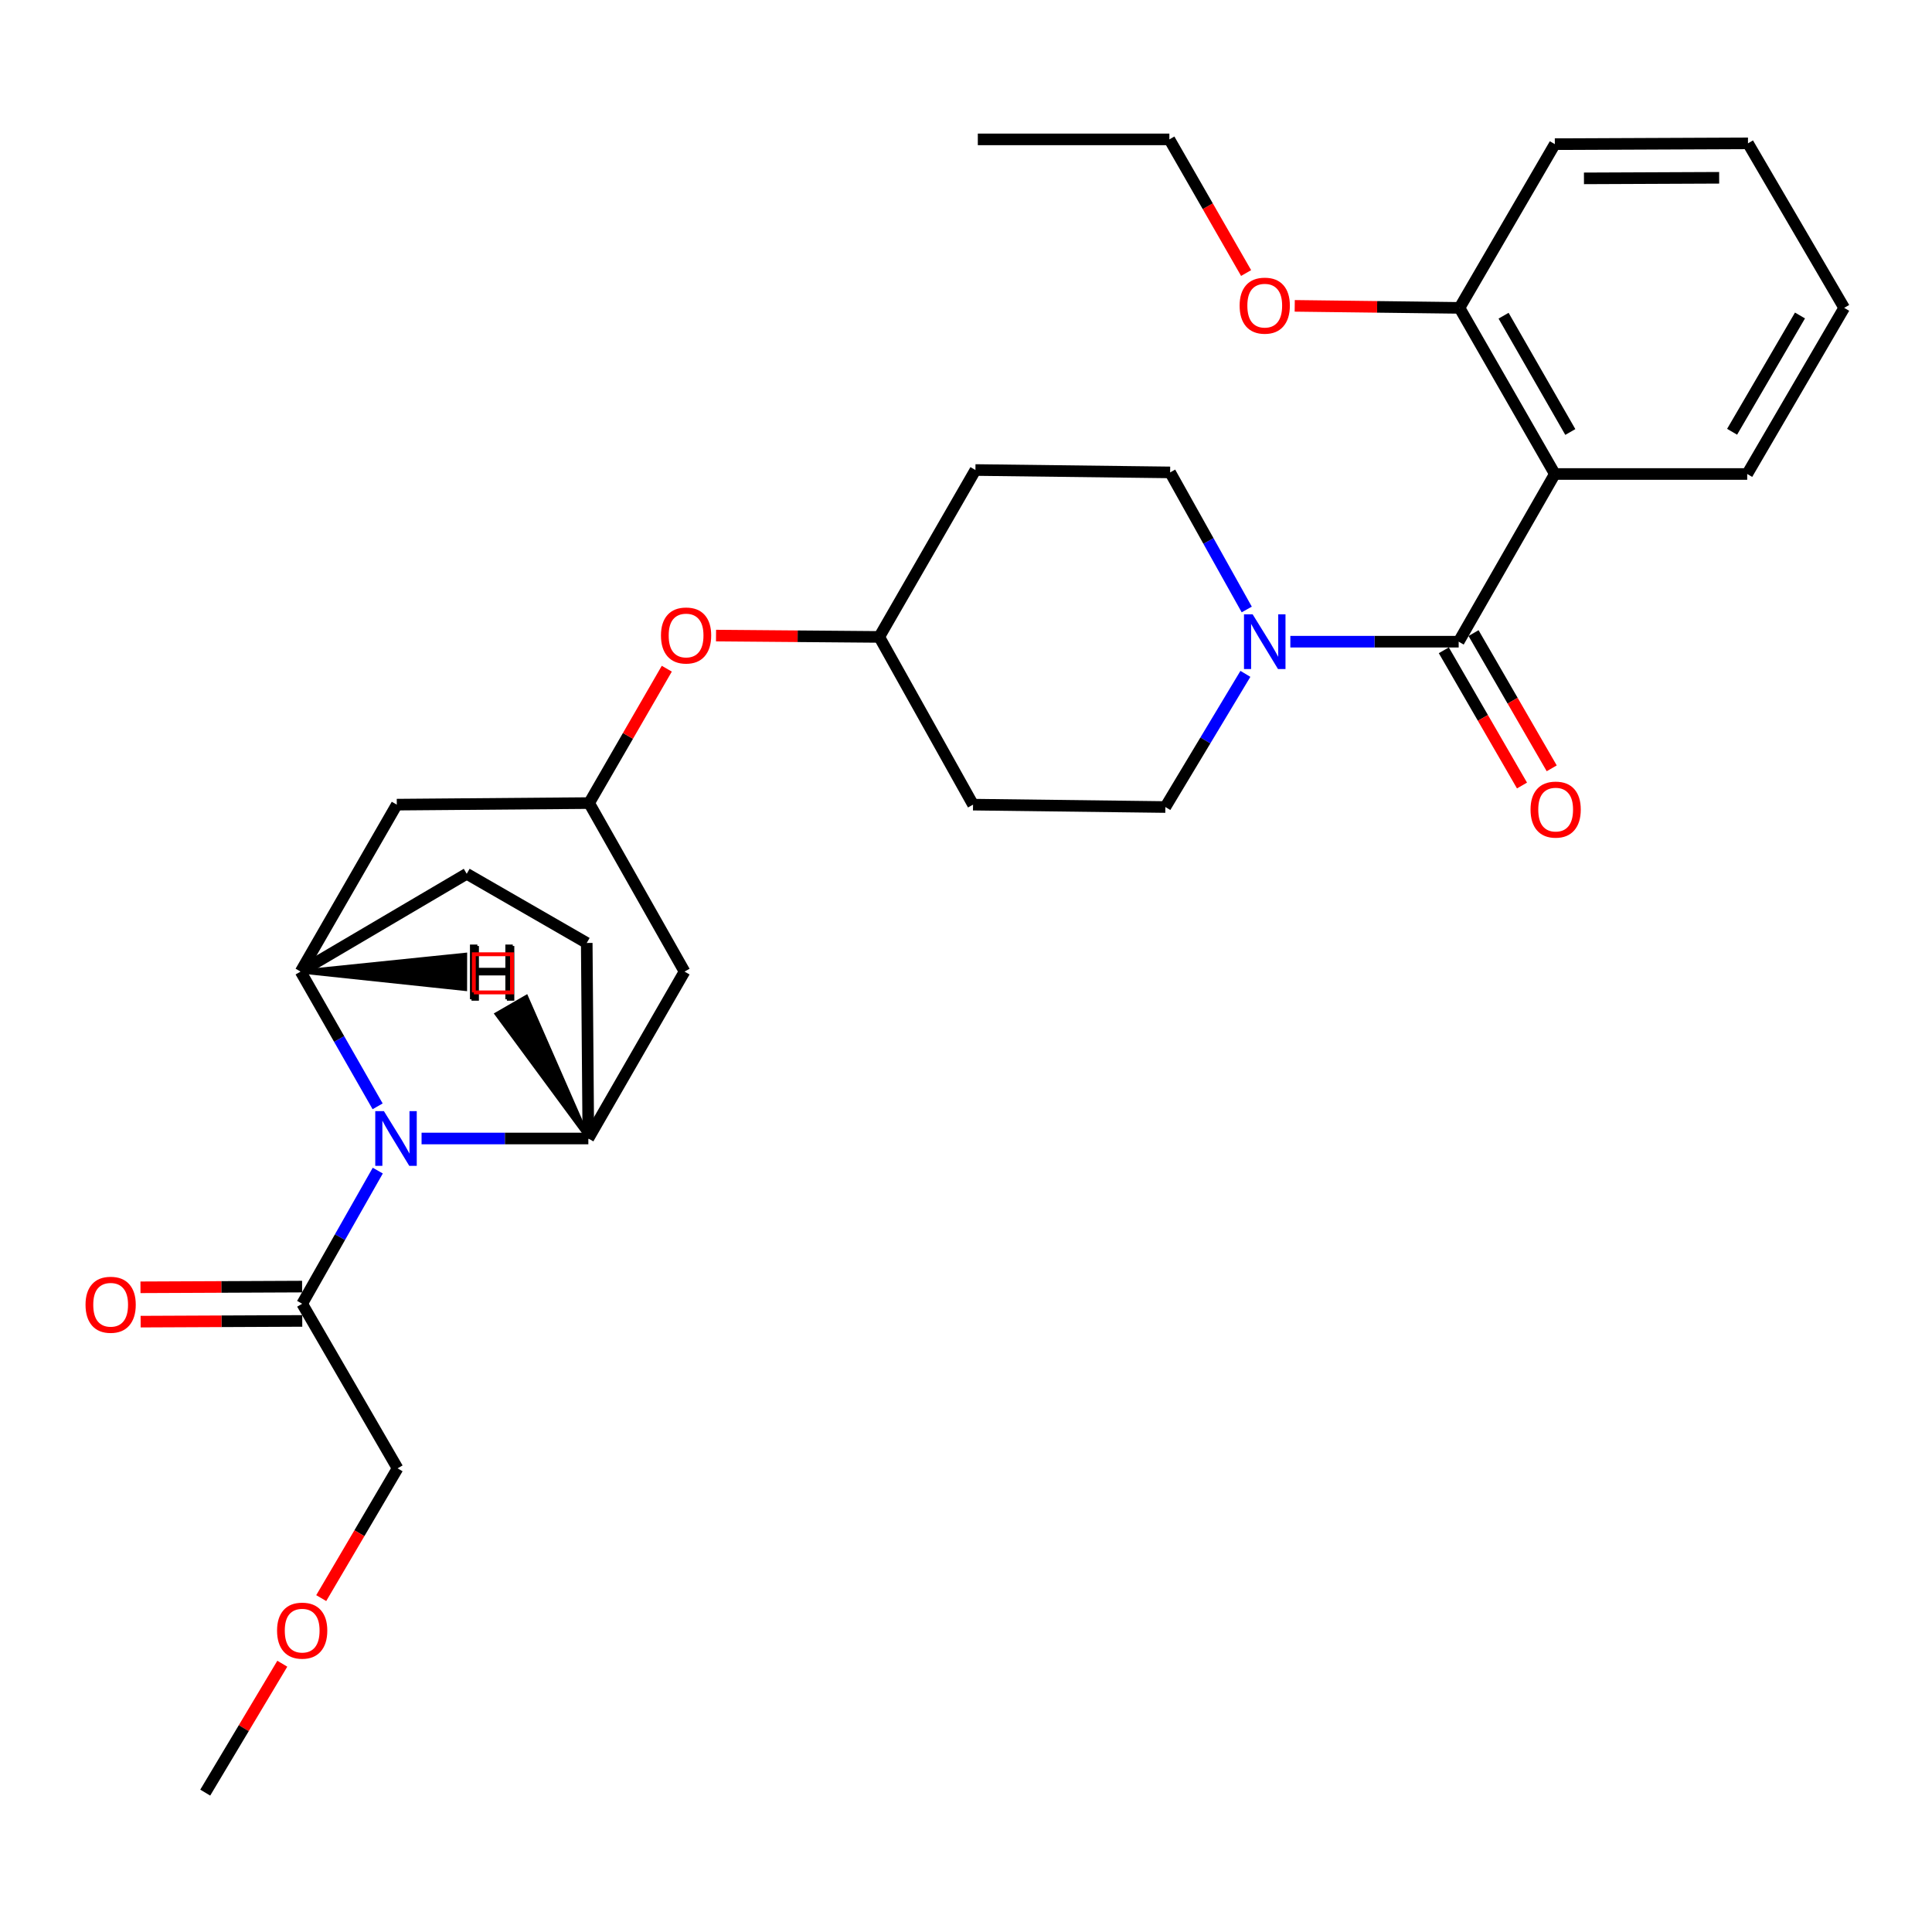 <?xml version='1.0' encoding='iso-8859-1'?>
<svg version='1.1' baseProfile='full'
              xmlns='http://www.w3.org/2000/svg'
                      xmlns:rdkit='http://www.rdkit.org/xml'
                      xmlns:xlink='http://www.w3.org/1999/xlink'
                  xml:space='preserve'
width='1000px' height='1000px' viewBox='0 0 1000 1000'>
<!-- END OF HEADER -->
<rect style='opacity:1.0;fill:#FFFFFF;stroke:none' width='1000' height='1000' x='0' y='0'> </rect>
<path class='bond-2' d='M 218.202,589.283 L 261.364,589.283' style='fill:none;fill-rule:evenodd;stroke:#0000FF;stroke-width:6px;stroke-linecap:butt;stroke-linejoin:miter;stroke-opacity:1' />
<path class='bond-2' d='M 261.364,589.283 L 304.525,589.283' style='fill:none;fill-rule:evenodd;stroke:#000000;stroke-width:6px;stroke-linecap:butt;stroke-linejoin:miter;stroke-opacity:1' />
<path class='bond-3' d='M 195.459,572.636 L 175.528,537.764' style='fill:none;fill-rule:evenodd;stroke:#0000FF;stroke-width:6px;stroke-linecap:butt;stroke-linejoin:miter;stroke-opacity:1' />
<path class='bond-3' d='M 175.528,537.764 L 155.598,502.893' style='fill:none;fill-rule:evenodd;stroke:#000000;stroke-width:6px;stroke-linecap:butt;stroke-linejoin:miter;stroke-opacity:1' />
<path class='bond-5' d='M 195.538,605.902 L 175.973,640.363' style='fill:none;fill-rule:evenodd;stroke:#0000FF;stroke-width:6px;stroke-linecap:butt;stroke-linejoin:miter;stroke-opacity:1' />
<path class='bond-5' d='M 175.973,640.363 L 156.407,674.824' style='fill:none;fill-rule:evenodd;stroke:#000000;stroke-width:6px;stroke-linecap:butt;stroke-linejoin:miter;stroke-opacity:1' />
<path class='bond-0' d='M 755.008,332.136 L 711.443,332.136' style='fill:none;fill-rule:evenodd;stroke:#000000;stroke-width:6px;stroke-linecap:butt;stroke-linejoin:miter;stroke-opacity:1' />
<path class='bond-0' d='M 711.443,332.136 L 667.877,332.136' style='fill:none;fill-rule:evenodd;stroke:#0000FF;stroke-width:6px;stroke-linecap:butt;stroke-linejoin:miter;stroke-opacity:1' />
<path class='bond-1' d='M 755.008,332.136 L 804.779,245.341' style='fill:none;fill-rule:evenodd;stroke:#000000;stroke-width:6px;stroke-linecap:butt;stroke-linejoin:miter;stroke-opacity:1' />
<path class='bond-10' d='M 747.316,336.584 L 767.549,371.582' style='fill:none;fill-rule:evenodd;stroke:#000000;stroke-width:6px;stroke-linecap:butt;stroke-linejoin:miter;stroke-opacity:1' />
<path class='bond-10' d='M 767.549,371.582 L 787.783,406.581' style='fill:none;fill-rule:evenodd;stroke:#FF0000;stroke-width:6px;stroke-linecap:butt;stroke-linejoin:miter;stroke-opacity:1' />
<path class='bond-10' d='M 762.701,327.689 L 782.935,362.688' style='fill:none;fill-rule:evenodd;stroke:#000000;stroke-width:6px;stroke-linecap:butt;stroke-linejoin:miter;stroke-opacity:1' />
<path class='bond-10' d='M 782.935,362.688 L 803.168,397.686' style='fill:none;fill-rule:evenodd;stroke:#FF0000;stroke-width:6px;stroke-linecap:butt;stroke-linejoin:miter;stroke-opacity:1' />
<path class='bond-9' d='M 804.779,245.341 L 755.433,159.356' style='fill:none;fill-rule:evenodd;stroke:#000000;stroke-width:6px;stroke-linecap:butt;stroke-linejoin:miter;stroke-opacity:1' />
<path class='bond-9' d='M 812.791,223.597 L 778.249,163.408' style='fill:none;fill-rule:evenodd;stroke:#000000;stroke-width:6px;stroke-linecap:butt;stroke-linejoin:miter;stroke-opacity:1' />
<path class='bond-20' d='M 804.779,245.341 L 904.35,245.341' style='fill:none;fill-rule:evenodd;stroke:#000000;stroke-width:6px;stroke-linecap:butt;stroke-linejoin:miter;stroke-opacity:1' />
<path class='bond-6' d='M 304.525,589.283 L 354.315,502.893' style='fill:none;fill-rule:evenodd;stroke:#000000;stroke-width:6px;stroke-linecap:butt;stroke-linejoin:miter;stroke-opacity:1' />
<path class='bond-13' d='M 304.525,589.283 L 303.695,488.073' style='fill:none;fill-rule:evenodd;stroke:#000000;stroke-width:6px;stroke-linecap:butt;stroke-linejoin:miter;stroke-opacity:1' />
<path class='bond-34' d='M 304.525,589.283 L 272.429,515.98 L 257.042,524.872 Z' style='fill:#000000;fill-rule:evenodd;fill-opacity:1;stroke:#000000;stroke-width:2px;stroke-linecap:butt;stroke-linejoin:miter;stroke-opacity:1;' />
<path class='bond-7' d='M 155.598,502.893 L 205.378,416.483' style='fill:none;fill-rule:evenodd;stroke:#000000;stroke-width:6px;stroke-linecap:butt;stroke-linejoin:miter;stroke-opacity:1' />
<path class='bond-14' d='M 155.598,502.893 L 241.573,452.273' style='fill:none;fill-rule:evenodd;stroke:#000000;stroke-width:6px;stroke-linecap:butt;stroke-linejoin:miter;stroke-opacity:1' />
<path class='bond-35' d='M 155.598,502.893 L 240.766,511.925 L 240.796,494.153 Z' style='fill:#000000;fill-rule:evenodd;fill-opacity:1;stroke:#000000;stroke-width:2px;stroke-linecap:butt;stroke-linejoin:miter;stroke-opacity:1;' />
<path class='bond-4' d='M 645.312,315.467 L 625.484,279.989' style='fill:none;fill-rule:evenodd;stroke:#0000FF;stroke-width:6px;stroke-linecap:butt;stroke-linejoin:miter;stroke-opacity:1' />
<path class='bond-4' d='M 625.484,279.989 L 605.657,244.512' style='fill:none;fill-rule:evenodd;stroke:#000000;stroke-width:6px;stroke-linecap:butt;stroke-linejoin:miter;stroke-opacity:1' />
<path class='bond-32' d='M 644.616,348.792 L 623.902,383.255' style='fill:none;fill-rule:evenodd;stroke:#0000FF;stroke-width:6px;stroke-linecap:butt;stroke-linejoin:miter;stroke-opacity:1' />
<path class='bond-32' d='M 623.902,383.255 L 603.189,417.717' style='fill:none;fill-rule:evenodd;stroke:#000000;stroke-width:6px;stroke-linecap:butt;stroke-linejoin:miter;stroke-opacity:1' />
<path class='bond-15' d='M 156.368,665.939 L 114.539,666.122' style='fill:none;fill-rule:evenodd;stroke:#000000;stroke-width:6px;stroke-linecap:butt;stroke-linejoin:miter;stroke-opacity:1' />
<path class='bond-15' d='M 114.539,666.122 L 72.71,666.305' style='fill:none;fill-rule:evenodd;stroke:#FF0000;stroke-width:6px;stroke-linecap:butt;stroke-linejoin:miter;stroke-opacity:1' />
<path class='bond-15' d='M 156.446,683.71 L 114.617,683.893' style='fill:none;fill-rule:evenodd;stroke:#000000;stroke-width:6px;stroke-linecap:butt;stroke-linejoin:miter;stroke-opacity:1' />
<path class='bond-15' d='M 114.617,683.893 L 72.788,684.077' style='fill:none;fill-rule:evenodd;stroke:#FF0000;stroke-width:6px;stroke-linecap:butt;stroke-linejoin:miter;stroke-opacity:1' />
<path class='bond-22' d='M 156.407,674.824 L 205.783,760.01' style='fill:none;fill-rule:evenodd;stroke:#000000;stroke-width:6px;stroke-linecap:butt;stroke-linejoin:miter;stroke-opacity:1' />
<path class='bond-31' d='M 354.315,502.893 L 304.93,415.673' style='fill:none;fill-rule:evenodd;stroke:#000000;stroke-width:6px;stroke-linecap:butt;stroke-linejoin:miter;stroke-opacity:1' />
<path class='bond-8' d='M 205.378,416.483 L 304.93,415.673' style='fill:none;fill-rule:evenodd;stroke:#000000;stroke-width:6px;stroke-linecap:butt;stroke-linejoin:miter;stroke-opacity:1' />
<path class='bond-16' d='M 304.93,415.673 L 325.032,380.894' style='fill:none;fill-rule:evenodd;stroke:#000000;stroke-width:6px;stroke-linecap:butt;stroke-linejoin:miter;stroke-opacity:1' />
<path class='bond-16' d='M 325.032,380.894 L 345.134,346.116' style='fill:none;fill-rule:evenodd;stroke:#FF0000;stroke-width:6px;stroke-linecap:butt;stroke-linejoin:miter;stroke-opacity:1' />
<path class='bond-21' d='M 755.433,159.356 L 712.791,158.833' style='fill:none;fill-rule:evenodd;stroke:#000000;stroke-width:6px;stroke-linecap:butt;stroke-linejoin:miter;stroke-opacity:1' />
<path class='bond-21' d='M 712.791,158.833 L 670.148,158.311' style='fill:none;fill-rule:evenodd;stroke:#FF0000;stroke-width:6px;stroke-linecap:butt;stroke-linejoin:miter;stroke-opacity:1' />
<path class='bond-24' d='M 755.433,159.356 L 804.779,74.614' style='fill:none;fill-rule:evenodd;stroke:#000000;stroke-width:6px;stroke-linecap:butt;stroke-linejoin:miter;stroke-opacity:1' />
<path class='bond-11' d='M 603.189,417.717 L 503.647,416.483' style='fill:none;fill-rule:evenodd;stroke:#000000;stroke-width:6px;stroke-linecap:butt;stroke-linejoin:miter;stroke-opacity:1' />
<path class='bond-12' d='M 605.657,244.512 L 504.881,243.278' style='fill:none;fill-rule:evenodd;stroke:#000000;stroke-width:6px;stroke-linecap:butt;stroke-linejoin:miter;stroke-opacity:1' />
<path class='bond-30' d='M 303.695,488.073 L 241.573,452.273' style='fill:none;fill-rule:evenodd;stroke:#000000;stroke-width:6px;stroke-linecap:butt;stroke-linejoin:miter;stroke-opacity:1' />
<path class='bond-19' d='M 370.615,328.975 L 412.858,329.322' style='fill:none;fill-rule:evenodd;stroke:#FF0000;stroke-width:6px;stroke-linecap:butt;stroke-linejoin:miter;stroke-opacity:1' />
<path class='bond-19' d='M 412.858,329.322 L 455.101,329.668' style='fill:none;fill-rule:evenodd;stroke:#000000;stroke-width:6px;stroke-linecap:butt;stroke-linejoin:miter;stroke-opacity:1' />
<path class='bond-17' d='M 503.647,416.483 L 455.101,329.668' style='fill:none;fill-rule:evenodd;stroke:#000000;stroke-width:6px;stroke-linecap:butt;stroke-linejoin:miter;stroke-opacity:1' />
<path class='bond-18' d='M 504.881,243.278 L 455.101,329.668' style='fill:none;fill-rule:evenodd;stroke:#000000;stroke-width:6px;stroke-linecap:butt;stroke-linejoin:miter;stroke-opacity:1' />
<path class='bond-27' d='M 904.35,245.341 L 954.545,159.356' style='fill:none;fill-rule:evenodd;stroke:#000000;stroke-width:6px;stroke-linecap:butt;stroke-linejoin:miter;stroke-opacity:1' />
<path class='bond-27' d='M 896.532,223.484 L 931.668,163.294' style='fill:none;fill-rule:evenodd;stroke:#000000;stroke-width:6px;stroke-linecap:butt;stroke-linejoin:miter;stroke-opacity:1' />
<path class='bond-25' d='M 644.982,141.323 L 625.122,106.734' style='fill:none;fill-rule:evenodd;stroke:#FF0000;stroke-width:6px;stroke-linecap:butt;stroke-linejoin:miter;stroke-opacity:1' />
<path class='bond-25' d='M 625.122,106.734 L 605.262,72.146' style='fill:none;fill-rule:evenodd;stroke:#000000;stroke-width:6px;stroke-linecap:butt;stroke-linejoin:miter;stroke-opacity:1' />
<path class='bond-23' d='M 205.783,760.01 L 186.024,793.594' style='fill:none;fill-rule:evenodd;stroke:#000000;stroke-width:6px;stroke-linecap:butt;stroke-linejoin:miter;stroke-opacity:1' />
<path class='bond-23' d='M 186.024,793.594 L 166.265,827.178' style='fill:none;fill-rule:evenodd;stroke:#FF0000;stroke-width:6px;stroke-linecap:butt;stroke-linejoin:miter;stroke-opacity:1' />
<path class='bond-26' d='M 146.121,861.137 L 126.176,894.496' style='fill:none;fill-rule:evenodd;stroke:#FF0000;stroke-width:6px;stroke-linecap:butt;stroke-linejoin:miter;stroke-opacity:1' />
<path class='bond-26' d='M 126.176,894.496 L 106.232,927.854' style='fill:none;fill-rule:evenodd;stroke:#000000;stroke-width:6px;stroke-linecap:butt;stroke-linejoin:miter;stroke-opacity:1' />
<path class='bond-33' d='M 804.779,74.614 L 904.755,74.189' style='fill:none;fill-rule:evenodd;stroke:#000000;stroke-width:6px;stroke-linecap:butt;stroke-linejoin:miter;stroke-opacity:1' />
<path class='bond-33' d='M 819.851,92.322 L 889.834,92.025' style='fill:none;fill-rule:evenodd;stroke:#000000;stroke-width:6px;stroke-linecap:butt;stroke-linejoin:miter;stroke-opacity:1' />
<path class='bond-28' d='M 605.262,72.146 L 506.115,72.146' style='fill:none;fill-rule:evenodd;stroke:#000000;stroke-width:6px;stroke-linecap:butt;stroke-linejoin:miter;stroke-opacity:1' />
<path class='bond-29' d='M 954.545,159.356 L 904.755,74.189' style='fill:none;fill-rule:evenodd;stroke:#000000;stroke-width:6px;stroke-linecap:butt;stroke-linejoin:miter;stroke-opacity:1' />
<path  class='atom-0' d='M 198.714 575.123
L 207.994 590.123
Q 208.914 591.603, 210.394 594.283
Q 211.874 596.963, 211.954 597.123
L 211.954 575.123
L 215.714 575.123
L 215.714 603.443
L 211.834 603.443
L 201.874 587.043
Q 200.714 585.123, 199.474 582.923
Q 198.274 580.723, 197.914 580.043
L 197.914 603.443
L 194.234 603.443
L 194.234 575.123
L 198.714 575.123
' fill='#0000FF'/>
<path  class='atom-5' d='M 648.368 317.976
L 657.648 332.976
Q 658.568 334.456, 660.048 337.136
Q 661.528 339.816, 661.608 339.976
L 661.608 317.976
L 665.368 317.976
L 665.368 346.296
L 661.488 346.296
L 651.528 329.896
Q 650.368 327.976, 649.128 325.776
Q 647.928 323.576, 647.568 322.896
L 647.568 346.296
L 643.888 346.296
L 643.888 317.976
L 648.368 317.976
' fill='#0000FF'/>
<path  class='atom-11' d='M 792.204 419.041
Q 792.204 412.241, 795.564 408.441
Q 798.924 404.641, 805.204 404.641
Q 811.484 404.641, 814.844 408.441
Q 818.204 412.241, 818.204 419.041
Q 818.204 425.921, 814.804 429.841
Q 811.404 433.721, 805.204 433.721
Q 798.964 433.721, 795.564 429.841
Q 792.204 425.961, 792.204 419.041
M 805.204 430.521
Q 809.524 430.521, 811.844 427.641
Q 814.204 424.721, 814.204 419.041
Q 814.204 413.481, 811.844 410.681
Q 809.524 407.841, 805.204 407.841
Q 800.884 407.841, 798.524 410.641
Q 796.204 413.441, 796.204 419.041
Q 796.204 424.761, 798.524 427.641
Q 800.884 430.521, 805.204 430.521
' fill='#FF0000'/>
<path  class='atom-16' d='M 44.271 675.339
Q 44.271 668.539, 47.631 664.739
Q 50.991 660.939, 57.271 660.939
Q 63.551 660.939, 66.911 664.739
Q 70.271 668.539, 70.271 675.339
Q 70.271 682.219, 66.871 686.139
Q 63.471 690.019, 57.271 690.019
Q 51.031 690.019, 47.631 686.139
Q 44.271 682.259, 44.271 675.339
M 57.271 686.819
Q 61.591 686.819, 63.911 683.939
Q 66.271 681.019, 66.271 675.339
Q 66.271 669.779, 63.911 666.979
Q 61.591 664.139, 57.271 664.139
Q 52.951 664.139, 50.591 666.939
Q 48.271 669.739, 48.271 675.339
Q 48.271 681.059, 50.591 683.939
Q 52.951 686.819, 57.271 686.819
' fill='#FF0000'/>
<path  class='atom-17' d='M 342.115 328.928
Q 342.115 322.128, 345.475 318.328
Q 348.835 314.528, 355.115 314.528
Q 361.395 314.528, 364.755 318.328
Q 368.115 322.128, 368.115 328.928
Q 368.115 335.808, 364.715 339.728
Q 361.315 343.608, 355.115 343.608
Q 348.875 343.608, 345.475 339.728
Q 342.115 335.848, 342.115 328.928
M 355.115 340.408
Q 359.435 340.408, 361.755 337.528
Q 364.115 334.608, 364.115 328.928
Q 364.115 323.368, 361.755 320.568
Q 359.435 317.728, 355.115 317.728
Q 350.795 317.728, 348.435 320.528
Q 346.115 323.328, 346.115 328.928
Q 346.115 334.648, 348.435 337.528
Q 350.795 340.408, 355.115 340.408
' fill='#FF0000'/>
<path  class='atom-22' d='M 641.628 158.201
Q 641.628 151.401, 644.988 147.601
Q 648.348 143.801, 654.628 143.801
Q 660.908 143.801, 664.268 147.601
Q 667.628 151.401, 667.628 158.201
Q 667.628 165.081, 664.228 169.001
Q 660.828 172.881, 654.628 172.881
Q 648.388 172.881, 644.988 169.001
Q 641.628 165.121, 641.628 158.201
M 654.628 169.681
Q 658.948 169.681, 661.268 166.801
Q 663.628 163.881, 663.628 158.201
Q 663.628 152.641, 661.268 149.841
Q 658.948 147.001, 654.628 147.001
Q 650.308 147.001, 647.948 149.801
Q 645.628 152.601, 645.628 158.201
Q 645.628 163.921, 647.948 166.801
Q 650.308 169.681, 654.628 169.681
' fill='#FF0000'/>
<path  class='atom-24' d='M 143.407 844.012
Q 143.407 837.212, 146.767 833.412
Q 150.127 829.612, 156.407 829.612
Q 162.687 829.612, 166.047 833.412
Q 169.407 837.212, 169.407 844.012
Q 169.407 850.892, 166.007 854.812
Q 162.607 858.692, 156.407 858.692
Q 150.167 858.692, 146.767 854.812
Q 143.407 850.932, 143.407 844.012
M 156.407 855.492
Q 160.727 855.492, 163.047 852.612
Q 165.407 849.692, 165.407 844.012
Q 165.407 838.452, 163.047 835.652
Q 160.727 832.812, 156.407 832.812
Q 152.087 832.812, 149.727 835.612
Q 147.407 838.412, 147.407 844.012
Q 147.407 849.732, 149.727 852.612
Q 152.087 855.492, 156.407 855.492
' fill='#FF0000'/>
<path  class='atom-31' d='M 244.047 489.638
L 247.887 489.638
L 247.887 501.678
L 262.367 501.678
L 262.367 489.638
L 266.207 489.638
L 266.207 517.958
L 262.367 517.958
L 262.367 504.878
L 247.887 504.878
L 247.887 517.958
L 244.047 517.958
L 244.047 489.638
' fill='#000000'/>
<path  class='atom-32' d='M 243.249 488.902
L 247.089 488.902
L 247.089 500.942
L 261.569 500.942
L 261.569 488.902
L 265.409 488.902
L 265.409 517.222
L 261.569 517.222
L 261.569 504.142
L 247.089 504.142
L 247.089 517.222
L 243.249 517.222
L 243.249 488.902
' fill='#000000'/>
<path d='M 245.253,513.671 L 245.253,493.924 L 265,493.924 L 265,513.671 L 245.253,513.671' style='fill:none;stroke:#FF0000;stroke-width:2px;stroke-linecap:butt;stroke-linejoin:miter;stroke-opacity:1;' />
</svg>
